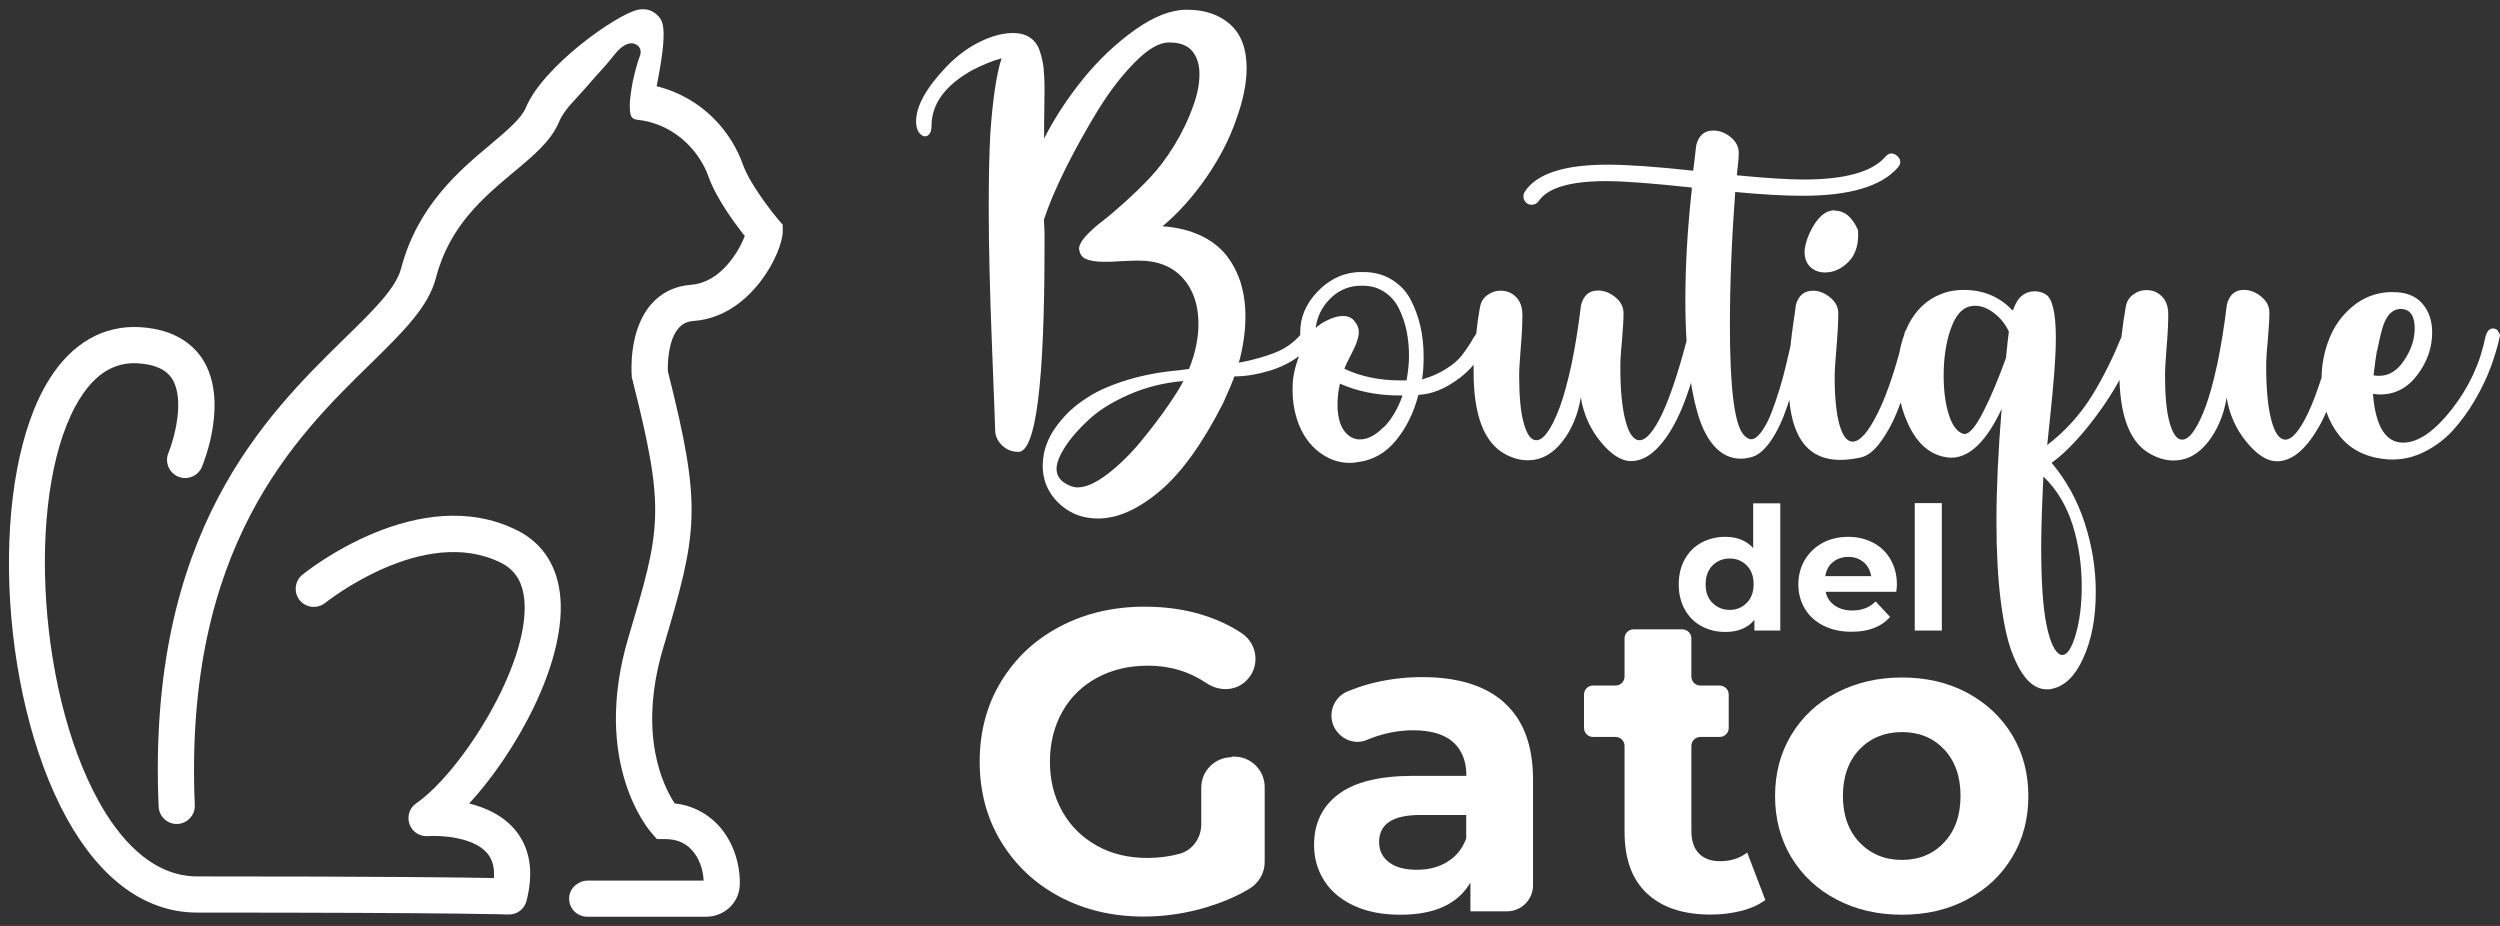 <svg width="189" height="70" viewBox="0 0 189 70" fill="none" xmlns="http://www.w3.org/2000/svg">
<rect x="0" y="0" width="189" height="70" fill="#333333" stroke="none"/>
<path d="M138.701 15.896C137.973 15.896 137.351 16.473 136.805 17.61C136.562 18.187 136.426 18.657 136.426 19.051C136.426 19.536 136.577 19.916 136.866 20.189C137.154 20.462 137.533 20.598 137.973 20.598C138.61 20.598 139.186 20.34 139.702 19.84C140.217 19.339 140.475 18.642 140.475 17.792C140.475 17.61 140.475 17.474 140.46 17.383C140.035 16.412 139.444 15.927 138.716 15.927L138.701 15.896Z" fill="white"/>
<path d="M188.832 24.982C188.726 24.891 188.605 24.83 188.468 24.83C188.195 24.83 187.998 25.058 187.892 25.497C187.497 27.47 186.648 29.291 185.343 30.96C184.023 32.629 182.809 33.463 181.671 33.463C180.351 33.463 179.592 32.234 179.395 29.776C179.638 29.807 179.82 29.822 179.941 29.822C181.064 29.822 182.005 29.336 182.748 28.35C183.492 27.364 183.871 26.302 183.871 25.133C183.871 24.253 183.628 23.525 183.127 22.948C182.627 22.372 181.898 22.084 180.912 22.084H180.624C179.577 22.144 178.667 22.493 177.862 23.161C177.058 23.828 176.467 24.648 176.087 25.619C175.723 26.544 175.526 27.515 175.511 28.547C175.162 29.625 174.828 30.52 174.494 31.218C173.857 32.553 173.28 33.236 172.78 33.236C172.324 33.236 171.96 32.735 171.702 31.718C171.444 30.717 171.323 29.367 171.323 27.682C171.323 27.288 171.353 26.651 171.444 25.74C171.52 24.83 171.566 24.132 171.566 23.631C171.566 23.176 171.368 22.766 170.959 22.433C170.549 22.099 170.124 21.917 169.639 21.917C168.956 21.917 168.531 22.296 168.349 23.04C168.152 24.678 167.909 26.165 167.636 27.485C167.348 28.805 167.059 29.883 166.756 30.702C166.452 31.521 166.149 32.158 165.846 32.583C165.542 33.023 165.254 33.236 164.965 33.236C164.571 33.236 164.268 32.811 164.025 31.961C163.782 31.111 163.676 29.898 163.676 28.32C163.676 27.925 163.721 27.227 163.797 26.211C163.888 25.194 163.919 24.375 163.919 23.768C163.919 23.161 163.752 22.721 163.433 22.402C163.114 22.084 162.735 21.932 162.28 21.932C161.885 21.932 161.552 22.053 161.248 22.281C160.945 22.509 160.763 22.827 160.702 23.237C160.565 24.011 160.459 24.754 160.383 25.467C159.731 27.06 159.003 28.532 158.183 29.867C157.273 31.339 156.135 32.599 154.769 33.645C154.8 33.357 154.876 32.629 154.997 31.46C155.118 30.292 155.225 29.215 155.3 28.213C155.376 27.227 155.422 26.332 155.422 25.558C155.422 23.677 155.164 22.584 154.678 22.266C154.42 22.099 154.132 22.023 153.844 22.023C153.04 22.023 152.478 22.509 152.175 23.48C152.175 23.449 152.144 23.434 152.114 23.434C151.143 22.417 149.914 21.917 148.442 21.917C147.82 21.917 147.228 22.023 146.697 22.25C145.635 22.675 144.846 23.449 144.285 24.526C144.209 24.678 144.148 24.815 144.088 24.966C144.057 24.997 144.027 25.042 144.012 25.073C143.997 25.149 143.981 25.209 143.966 25.285C143.799 25.74 143.678 26.195 143.587 26.696C143.056 28.608 142.51 30.125 141.948 31.248C141.235 32.674 140.613 33.388 140.052 33.388C139.642 33.388 139.308 32.963 139.065 32.113C138.823 31.263 138.701 30.049 138.701 28.471C138.701 28.062 138.747 27.334 138.838 26.256C138.929 25.179 138.974 24.329 138.974 23.692C138.974 23.237 138.777 22.827 138.367 22.493C137.958 22.16 137.533 21.977 137.078 21.977C136.38 21.977 135.94 22.357 135.758 23.1C135.758 23.222 135.697 23.601 135.606 24.223C135.515 24.845 135.454 25.331 135.409 25.71C135.394 25.846 135.378 25.983 135.363 26.15C135.257 26.605 135.151 27.076 135.029 27.576C134.908 28.122 134.741 28.729 134.529 29.427C134.316 30.125 134.104 30.732 133.891 31.278C133.679 31.809 133.436 32.265 133.163 32.644C132.89 33.023 132.632 33.205 132.389 33.205C132.192 33.205 131.995 33.084 131.782 32.826C131.115 31.992 130.781 29.26 130.781 24.617C130.781 21.431 130.918 18.093 131.175 14.619V14.512C133.239 14.71 134.938 14.801 136.289 14.801C139.839 14.801 142.236 14.088 143.481 12.661C143.739 12.343 143.723 12.054 143.42 11.781C143.101 11.523 142.813 11.539 142.54 11.842C141.554 12.995 139.49 13.572 136.349 13.572C135.196 13.572 133.512 13.465 131.312 13.253C131.312 13.071 131.342 12.858 131.373 12.616C131.403 12.373 131.418 12.176 131.433 12.009C131.433 11.857 131.449 11.705 131.449 11.554C131.449 11.098 131.251 10.704 130.842 10.37C130.432 10.036 130.007 9.869 129.522 9.869C128.839 9.869 128.414 10.249 128.232 10.992C128.095 12.206 128.019 12.843 128.004 12.904C125.197 12.601 123.043 12.449 121.526 12.449C118.248 12.449 116.154 13.132 115.274 14.497C115.183 14.634 115.153 14.786 115.183 14.967C115.214 15.134 115.305 15.271 115.441 15.377C115.578 15.468 115.729 15.499 115.912 15.468C116.078 15.438 116.215 15.347 116.321 15.21C117.004 14.194 118.703 13.693 121.434 13.693C122.785 13.693 124.939 13.86 127.898 14.178V14.345C127.564 17.38 127.413 20.157 127.413 22.691C127.413 23.783 127.443 24.815 127.504 25.771C126.866 28.198 126.244 30.034 125.668 31.263C125.03 32.599 124.454 33.281 123.953 33.281C123.498 33.281 123.134 32.781 122.876 31.764C122.618 30.763 122.497 29.412 122.497 27.728C122.497 27.334 122.527 26.696 122.618 25.786C122.694 24.875 122.739 24.177 122.739 23.677C122.739 23.222 122.542 22.812 122.132 22.478C121.723 22.144 121.298 21.962 120.812 21.962C120.13 21.962 119.705 22.342 119.523 23.085C119.325 24.724 119.083 26.211 118.81 27.531C118.521 28.851 118.233 29.928 117.93 30.747C117.626 31.567 117.323 32.204 117.019 32.629C116.716 33.069 116.427 33.281 116.139 33.281C115.745 33.281 115.441 32.856 115.198 32.007C114.956 31.157 114.849 29.943 114.849 28.365C114.849 27.971 114.895 27.273 114.971 26.256C115.062 25.24 115.092 24.42 115.092 23.813C115.092 23.206 114.925 22.766 114.607 22.448C114.288 22.129 113.909 21.977 113.454 21.977C113.059 21.977 112.725 22.099 112.422 22.326C112.118 22.554 111.936 22.873 111.876 23.282C111.754 23.95 111.663 24.602 111.602 25.24C111.466 25.422 111.329 25.649 111.162 25.938C110.98 26.241 110.753 26.56 110.495 26.893C110.237 27.227 109.842 27.561 109.311 27.895C108.795 28.229 108.189 28.487 107.506 28.684C107.597 28.138 107.627 27.576 107.627 26.969C107.627 26.165 107.551 25.407 107.384 24.678C107.217 23.95 106.975 23.282 106.641 22.645C106.307 22.008 105.822 21.507 105.199 21.128C104.577 20.748 103.864 20.566 103.06 20.566C102.802 20.566 102.62 20.566 102.499 20.581C101.376 20.688 100.39 21.204 99.555 22.099C98.721 22.994 98.296 23.995 98.296 25.118C98.296 25.194 98.296 25.255 98.296 25.331C97.825 25.862 97.279 26.271 96.627 26.56C95.823 26.909 94.836 27.197 93.653 27.424C93.987 26.226 94.154 25.058 94.154 23.904C94.154 22.994 94.032 22.175 93.805 21.401C93.562 20.642 93.213 19.944 92.727 19.322C92.242 18.7 91.589 18.199 90.77 17.805C89.951 17.425 88.995 17.183 87.887 17.107C89.116 16.075 90.209 14.846 91.195 13.42C92.181 11.994 92.925 10.552 93.425 9.126C93.972 7.639 94.245 6.319 94.245 5.166C94.245 3.694 93.835 2.586 93.001 1.843C92.166 1.1 91.073 0.735 89.723 0.735C88.54 0.735 87.235 1.236 85.808 2.253C84.382 3.269 83.062 4.513 81.879 5.97C80.695 7.442 79.709 8.944 78.935 10.476V9.824C78.935 9.46 78.935 8.944 78.95 8.261C78.95 7.578 78.966 7.078 78.966 6.759C78.966 6.091 78.935 5.53 78.89 5.075C78.829 4.62 78.723 4.18 78.571 3.755C78.404 3.33 78.161 3.026 77.828 2.814C77.494 2.602 77.084 2.495 76.583 2.495C75.84 2.495 75.005 2.708 74.11 3.148C73.215 3.573 72.38 4.195 71.591 4.999C70.029 6.622 69.255 8.018 69.255 9.187C69.255 9.536 69.331 9.809 69.467 10.006C69.619 10.203 69.771 10.309 69.938 10.309C70.074 10.309 70.196 10.234 70.287 10.097C70.378 9.96 70.423 9.763 70.423 9.52C70.423 7.851 71.455 6.456 73.503 5.302C74.308 4.893 75.051 4.589 75.719 4.407C75.324 5.636 75.051 7.518 74.869 10.082C74.793 11.478 74.748 13.344 74.748 15.711C74.748 18.412 74.823 21.856 74.99 26.044C75.157 30.247 75.233 32.386 75.233 32.492C75.233 32.963 75.43 33.357 75.764 33.676C76.098 33.994 76.507 34.161 76.978 34.161H76.993C78.313 34.161 78.966 28.972 78.966 18.609V17.38V17.547L78.92 16.606C79.269 15.529 79.815 14.239 80.559 12.737C81.302 11.25 82.121 9.778 83.001 8.337C83.897 6.896 84.822 5.682 85.808 4.695C86.795 3.694 87.644 3.209 88.373 3.209C89.177 3.209 89.769 3.421 90.133 3.861C90.497 4.301 90.679 4.878 90.679 5.606C90.679 6.334 90.527 7.123 90.224 7.958C89.844 9.035 89.359 10.036 88.767 11.007C88.175 11.963 87.569 12.768 86.947 13.42C86.34 14.072 85.702 14.679 85.065 15.256C84.428 15.832 83.866 16.318 83.366 16.697C82.865 17.077 82.455 17.456 82.121 17.805C81.788 18.169 81.606 18.488 81.575 18.761C81.606 19.17 81.772 19.428 82.091 19.58C82.41 19.717 82.88 19.793 83.487 19.793C83.73 19.793 84.155 19.793 84.731 19.747C85.308 19.717 85.763 19.701 86.082 19.701C87.508 19.701 88.631 20.142 89.42 21.021C90.209 21.902 90.603 23.055 90.603 24.481C90.603 25.589 90.36 26.727 89.89 27.895C89.814 27.895 89.693 27.925 89.541 27.94C89.389 27.94 89.283 27.971 89.222 27.986C87.781 28.107 86.461 28.35 85.262 28.714C84.064 29.078 83.077 29.503 82.304 29.989C81.53 30.474 80.862 31.02 80.331 31.643C79.8 32.249 79.406 32.856 79.178 33.448C78.935 34.04 78.829 34.632 78.829 35.208C78.829 35.466 78.844 35.709 78.89 35.937C79.057 36.847 79.512 37.605 80.27 38.243C81.029 38.88 81.939 39.199 83.017 39.199C84.489 39.199 86.051 38.501 87.69 37.12C89.344 35.724 90.937 33.494 92.5 30.414C92.94 29.427 93.213 28.775 93.319 28.456C94.169 28.456 95.034 28.305 95.914 28.047C96.794 27.789 97.552 27.409 98.205 26.924C97.992 27.5 97.841 28.047 97.765 28.578C97.734 28.79 97.719 29.109 97.719 29.534C97.719 30.277 97.826 30.99 98.053 31.703C98.402 32.781 98.979 33.63 99.783 34.222C100.481 34.738 101.239 34.996 102.059 34.996C102.15 34.996 102.317 34.996 102.544 34.95C103.758 34.814 104.744 34.267 105.533 33.296C106.322 32.34 106.884 31.187 107.233 29.852C108.234 29.807 109.266 29.397 110.328 28.593C110.738 28.289 111.102 27.94 111.405 27.576C111.405 27.758 111.405 27.94 111.405 28.122C111.405 31.385 112.194 33.448 113.757 34.313C114.334 34.632 114.91 34.798 115.487 34.798C116.503 34.798 117.368 34.328 118.096 33.403C118.825 32.477 119.295 31.354 119.508 30.049C119.72 31.324 120.221 32.447 121.025 33.418C121.829 34.389 122.588 34.859 123.301 34.859C124.408 34.859 125.44 34.025 126.411 32.371C126.957 31.43 127.428 30.292 127.837 28.942C127.944 29.609 128.08 30.262 128.247 30.899C128.551 32.083 128.975 33.008 129.552 33.676C130.129 34.343 130.811 34.677 131.615 34.677C131.813 34.677 132.056 34.647 132.359 34.571C132.89 34.45 133.391 34.025 133.876 33.327C134.362 32.614 134.771 31.749 135.12 30.702C135.181 30.535 135.227 30.383 135.272 30.232C135.545 33.266 136.835 34.768 139.111 34.768C139.566 34.768 140.097 34.708 140.674 34.586C141.205 34.465 141.721 34.055 142.221 33.342C142.722 32.644 143.177 31.794 143.541 30.823C143.587 30.687 143.632 30.565 143.693 30.429C143.845 31.096 144.088 31.734 144.391 32.34C145.013 33.554 145.863 34.283 146.91 34.525C147.183 34.586 147.395 34.601 147.517 34.601C148.897 34.601 150.172 33.372 151.325 30.914C151.067 34.085 150.931 36.908 150.931 39.381C150.931 41.672 151.037 43.675 151.249 45.374C151.462 47.073 151.75 48.409 152.114 49.349C152.478 50.305 152.888 51.003 153.313 51.443C153.738 51.883 154.208 52.111 154.709 52.111H154.921C155.983 51.974 156.833 51.2 157.47 49.805C158.123 48.409 158.441 46.724 158.441 44.752C158.441 43.022 158.168 41.277 157.607 39.548C157.045 37.818 156.211 36.301 155.103 34.996C156.347 34.085 157.622 32.674 158.957 30.778C159.443 30.08 159.867 29.397 160.232 28.729C160.323 31.658 161.096 33.524 162.583 34.328C163.16 34.647 163.737 34.814 164.313 34.814C165.33 34.814 166.195 34.343 166.923 33.418C167.651 32.492 168.121 31.369 168.334 30.065C168.546 31.339 169.047 32.462 169.851 33.433C170.655 34.404 171.414 34.874 172.127 34.874C173.235 34.874 174.266 34.04 175.238 32.386C175.465 32.007 175.678 31.582 175.875 31.127C176.087 31.764 176.406 32.356 176.831 32.902C177.711 34.04 179 34.647 180.669 34.738H180.912C181.762 34.738 182.581 34.525 183.37 34.116C184.159 33.706 184.857 33.175 185.449 32.523C186.041 31.87 186.587 31.127 187.088 30.277C187.573 29.442 187.983 28.608 188.286 27.789C188.59 26.969 188.832 26.165 188.999 25.376C188.999 25.27 188.954 25.164 188.848 25.058L188.832 24.982ZM179.714 26.514C179.805 26.029 179.926 25.497 180.063 24.966C180.214 24.42 180.396 24.026 180.639 23.753C180.882 23.495 181.17 23.358 181.489 23.358H181.565C182.217 23.404 182.551 23.889 182.551 24.815C182.551 25.634 182.293 26.438 181.762 27.227C181.246 28.016 180.609 28.411 179.88 28.411C179.683 28.411 179.547 28.411 179.44 28.365C179.531 27.622 179.607 27 179.698 26.499L179.714 26.514ZM88.282 30.702C87.705 31.536 87.022 32.432 86.249 33.372C85.475 34.313 84.64 35.132 83.76 35.815C82.865 36.498 82.106 36.847 81.469 36.847C81.135 36.847 80.786 36.71 80.422 36.468C80.058 36.21 79.876 35.861 79.876 35.436C79.876 35.011 80.088 34.465 80.513 33.797C80.938 33.13 81.53 32.447 82.288 31.749C83.047 31.036 84.064 30.398 85.338 29.837C86.613 29.276 87.993 28.927 89.465 28.805C89.253 29.23 88.858 29.867 88.282 30.702ZM104.577 32.31C103.986 32.917 103.394 33.221 102.802 33.221C102.362 33.221 101.983 33.023 101.664 32.629C101.346 32.234 101.163 31.643 101.118 30.854C101.118 30.808 101.118 30.747 101.118 30.656C101.118 30.565 101.118 30.505 101.118 30.459C101.118 30.019 101.179 29.534 101.3 29.003C102.62 29.594 104.122 29.898 105.806 29.898H106.034C105.67 30.914 105.199 31.718 104.593 32.325L104.577 32.31ZM106.322 28.76C106.322 28.76 106.201 28.76 106.11 28.76C106.004 28.76 105.928 28.76 105.867 28.76C104.304 28.76 102.893 28.471 101.634 27.88C101.725 27.622 101.892 27.303 102.104 26.878C102.317 26.469 102.484 26.12 102.575 25.846C102.666 25.573 102.726 25.331 102.726 25.103C102.726 24.83 102.635 24.572 102.438 24.329C102.241 24.041 101.937 23.889 101.543 23.889C101.194 23.889 100.815 23.98 100.42 24.177C100.01 24.36 99.692 24.572 99.464 24.8C99.57 23.965 99.919 23.252 100.496 22.645C101.072 22.038 101.77 21.689 102.59 21.613C102.681 21.613 102.833 21.598 102.999 21.598C103.621 21.598 104.183 21.75 104.653 22.069C105.139 22.387 105.503 22.797 105.761 23.328C106.019 23.859 106.216 24.42 106.337 25.012C106.459 25.604 106.52 26.241 106.52 26.893C106.52 27.455 106.459 28.062 106.337 28.744L106.322 28.76ZM151.674 27C151.113 28.562 150.551 29.928 149.96 31.081C149.383 32.234 148.897 32.811 148.518 32.811C148.518 32.811 148.488 32.811 148.457 32.796H148.412C147.942 32.644 147.577 32.143 147.319 31.309C147.061 30.474 146.94 29.503 146.94 28.396C146.94 27.106 147.107 25.953 147.456 24.921C147.805 23.904 148.291 23.313 148.913 23.161C149.079 23.131 149.216 23.115 149.307 23.115C149.808 23.115 150.293 23.313 150.779 23.692C151.264 24.071 151.629 24.542 151.871 25.073C151.811 25.467 151.75 26.105 151.659 26.985L151.674 27ZM156.696 39.699C157.151 41.171 157.379 42.704 157.379 44.312C157.379 45.708 157.227 46.937 156.924 47.969C156.62 49 156.287 49.516 155.907 49.516C155.847 49.516 155.816 49.516 155.786 49.501C155.361 49.334 154.997 48.591 154.724 47.286C154.451 45.981 154.314 44.008 154.314 41.368C154.314 40.003 154.375 38.228 154.481 36.028C155.498 36.999 156.226 38.228 156.696 39.699Z" fill="white"/>
<path d="M93.106 57.198H93.304C94.578 57.198 95.61 58.23 95.61 59.505V65.179C95.61 66.014 95.155 66.772 94.442 67.197C93.501 67.758 92.469 68.198 91.346 68.547C89.723 69.048 88.099 69.291 86.461 69.291C84.109 69.291 81.985 68.79 80.103 67.789C78.222 66.787 76.75 65.391 75.673 63.616C74.596 61.841 74.064 59.823 74.064 57.578C74.064 55.332 74.596 53.314 75.673 51.539C76.75 49.764 78.222 48.368 80.134 47.366C82.03 46.365 84.17 45.864 86.552 45.864C88.539 45.864 90.345 46.198 91.969 46.865C92.636 47.139 93.273 47.472 93.85 47.852C95.124 48.686 95.291 50.477 94.168 51.508C93.349 52.267 92.135 52.267 91.21 51.645C89.905 50.765 88.448 50.325 86.794 50.325C85.353 50.325 84.063 50.628 82.941 51.235C81.818 51.842 80.938 52.692 80.316 53.799C79.694 54.907 79.375 56.166 79.375 57.593C79.375 59.019 79.694 60.248 80.316 61.356C80.938 62.463 81.818 63.313 82.925 63.935C84.033 64.557 85.308 64.861 86.734 64.861C87.599 64.861 88.418 64.754 89.192 64.542C90.163 64.269 90.815 63.343 90.815 62.327V59.55C90.815 58.276 91.847 57.244 93.122 57.244L93.106 57.198Z" fill="white"/>
<path d="M113.728 53.131C115.169 54.421 115.897 56.348 115.897 58.943V66.924C115.897 68.016 115.017 68.896 113.925 68.896H111.163V66.726C110.208 68.35 108.448 69.154 105.853 69.154C104.518 69.154 103.349 68.926 102.363 68.471C101.377 68.016 100.633 67.394 100.118 66.59C99.602 65.786 99.344 64.89 99.344 63.874C99.344 62.25 99.951 60.976 101.18 60.05C102.394 59.125 104.29 58.654 106.839 58.654H110.86C110.86 57.547 110.526 56.712 109.859 56.105C109.191 55.514 108.19 55.21 106.839 55.21C105.914 55.21 105.003 55.362 104.108 55.65C103.835 55.741 103.577 55.832 103.334 55.938C102.409 56.333 101.347 55.893 100.876 54.998C100.345 53.966 100.816 52.706 101.878 52.267C102.363 52.069 102.879 51.887 103.41 51.735C104.745 51.371 106.111 51.189 107.507 51.189C110.208 51.189 112.286 51.827 113.728 53.116V53.131ZM109.419 65.148C110.086 64.754 110.557 64.162 110.845 63.388V61.613H107.37C105.292 61.613 104.26 62.296 104.26 63.661C104.26 64.314 104.518 64.814 105.018 65.194C105.519 65.573 106.217 65.755 107.112 65.755C108.007 65.755 108.736 65.558 109.419 65.163V65.148Z" fill="white"/>
<path d="M133.452 68.048C132.951 68.412 132.344 68.686 131.616 68.868C130.888 69.05 130.129 69.141 129.325 69.141C127.246 69.141 125.653 68.61 124.515 67.548C123.377 66.486 122.816 64.938 122.816 62.874V56.395C122.816 56.016 122.512 55.713 122.133 55.713H120.434C120.054 55.713 119.751 55.409 119.751 55.03V52.511C119.751 52.132 120.054 51.828 120.434 51.828H122.133C122.512 51.828 122.816 51.525 122.816 51.146V48.263C122.816 47.883 123.119 47.58 123.499 47.58H127.186C127.565 47.58 127.868 47.883 127.868 48.263V51.146C127.868 51.525 128.172 51.828 128.551 51.828H130.008C130.387 51.828 130.691 52.132 130.691 52.511V55.03C130.691 55.409 130.387 55.713 130.008 55.713H128.551C128.172 55.713 127.868 56.016 127.868 56.395V62.814C127.868 63.542 128.051 64.118 128.43 64.513C128.809 64.907 129.34 65.105 130.038 65.105C130.842 65.105 131.525 64.892 132.087 64.452L133.452 68.018V68.048Z" fill="white"/>
<path d="M138.838 67.999C137.382 67.24 136.244 66.163 135.424 64.812C134.605 63.447 134.195 61.914 134.195 60.185C134.195 58.455 134.605 56.907 135.424 55.557C136.244 54.191 137.382 53.129 138.838 52.371C140.295 51.612 141.949 51.218 143.785 51.218C145.621 51.218 147.259 51.597 148.716 52.371C150.157 53.145 151.295 54.207 152.114 55.557C152.934 56.922 153.343 58.455 153.343 60.185C153.343 61.914 152.934 63.462 152.114 64.812C151.295 66.178 150.157 67.24 148.716 67.999C147.274 68.773 145.621 69.152 143.785 69.152C141.949 69.152 140.295 68.773 138.838 67.999ZM146.971 63.69C147.805 62.81 148.215 61.641 148.215 60.169C148.215 58.698 147.805 57.529 146.971 56.649C146.136 55.769 145.074 55.345 143.785 55.345C142.495 55.345 141.418 55.785 140.583 56.649C139.749 57.529 139.324 58.698 139.324 60.169C139.324 61.641 139.749 62.81 140.583 63.69C141.433 64.57 142.495 65.01 143.785 65.01C145.074 65.01 146.152 64.57 146.971 63.69Z" fill="white"/>
<path d="M134.59 38.035V47.67H132.632V46.866C132.132 47.473 131.388 47.776 130.432 47.776C129.765 47.776 129.158 47.624 128.627 47.336C128.096 47.048 127.671 46.623 127.367 46.077C127.064 45.531 126.912 44.893 126.912 44.18C126.912 43.467 127.064 42.83 127.367 42.284C127.671 41.737 128.096 41.312 128.627 41.024C129.173 40.736 129.765 40.584 130.432 40.584C131.327 40.584 132.041 40.873 132.541 41.434V38.05H134.59V38.035ZM132.056 45.576C132.405 45.227 132.572 44.757 132.572 44.165C132.572 43.573 132.405 43.103 132.056 42.754C131.722 42.405 131.282 42.223 130.766 42.223C130.25 42.223 129.81 42.405 129.461 42.754C129.127 43.103 128.945 43.573 128.945 44.165C128.945 44.757 129.112 45.227 129.461 45.576C129.81 45.925 130.235 46.107 130.766 46.107C131.297 46.107 131.707 45.925 132.056 45.576Z" fill="white"/>
<path d="M143.359 44.741H138.019C138.11 45.181 138.337 45.515 138.701 45.773C139.066 46.031 139.506 46.152 140.037 46.152C140.401 46.152 140.735 46.092 141.008 45.986C141.296 45.879 141.554 45.712 141.797 45.47L142.889 46.638C142.221 47.397 141.25 47.761 139.976 47.761C139.187 47.761 138.474 47.609 137.867 47.306C137.26 47.002 136.774 46.577 136.456 46.031C136.122 45.485 135.955 44.863 135.955 44.18C135.955 43.497 136.122 42.875 136.441 42.329C136.774 41.783 137.214 41.358 137.791 41.039C138.368 40.736 139.005 40.584 139.718 40.584C140.431 40.584 141.038 40.736 141.599 41.024C142.161 41.312 142.601 41.737 142.919 42.283C143.238 42.83 143.405 43.467 143.405 44.195C143.405 44.225 143.405 44.407 143.359 44.741ZM138.565 42.496C138.246 42.754 138.064 43.118 137.988 43.558H141.463C141.387 43.118 141.205 42.769 140.886 42.496C140.568 42.238 140.188 42.101 139.733 42.101C139.278 42.101 138.883 42.238 138.565 42.496Z" fill="white"/>
<path d="M144.755 38.035H146.803V47.67H144.755V38.035Z" fill="white"/>
<path d="M52.453 24.262C56.788 23.948 59.174 19.065 59.174 17.496V16.992L58.849 16.611C58.267 15.928 56.665 13.856 56.161 12.433C55.321 10.047 53.192 7.404 49.641 6.519C50.549 1.948 50.112 1.534 49.641 1.097C49.428 0.896 48.958 0.582 48.219 0.739C46.606 1.086 41.061 4.995 39.75 8.143C39.403 8.972 38.328 9.868 37.096 10.91C34.766 12.859 31.573 15.525 30.319 20.308C29.927 21.787 28.235 23.456 26.073 25.561C20.114 31.398 11.097 40.213 11.993 60.981C12.026 61.732 12.665 62.325 13.415 62.292C14.166 62.258 14.759 61.62 14.726 60.869C13.886 41.322 22.365 33.011 27.989 27.522C30.442 25.113 32.391 23.22 32.962 20.991C33.981 17.059 36.569 14.909 38.843 13.005C40.366 11.739 41.677 10.641 42.271 9.196C42.64 8.3 43.548 7.482 44.164 6.765C44.713 6.127 45.284 5.499 45.844 4.872C46.258 4.413 46.718 3.674 47.278 3.393C47.961 3.035 48.678 3.55 48.353 4.301C48.174 4.693 47.816 6.16 47.759 6.586C47.703 7.012 47.625 7.426 47.614 7.863C47.614 8.121 47.603 8.389 47.67 8.647C47.748 8.95 47.939 9.028 48.23 9.062C49.686 9.218 51.064 9.924 52.072 10.977C52.711 11.638 53.226 12.433 53.539 13.296C53.539 13.318 53.551 13.329 53.562 13.352C54.144 14.998 55.567 16.914 56.306 17.844C55.892 18.941 54.503 21.372 52.24 21.529C51.019 21.619 49.966 22.134 49.204 23.03C47.535 24.979 47.737 28.059 47.759 28.407V28.519L47.793 28.631C50.336 38.667 49.966 39.933 47.502 48.211C44.69 57.688 49.07 62.762 49.261 62.975L49.664 63.434H50.28C51.109 63.434 51.758 63.692 52.263 64.218C52.89 64.868 53.17 65.82 53.192 66.571H44.455C43.738 66.571 43.1 67.097 43.032 67.803C42.954 68.621 43.592 69.304 44.399 69.304H53.383C54.749 69.304 55.869 68.262 55.925 66.929C55.981 65.618 55.578 63.725 54.245 62.325C53.383 61.429 52.274 60.88 51.008 60.735C50.179 59.491 48.185 55.571 50.134 48.995C52.744 40.224 53.114 38.443 50.493 28.082C50.459 27.376 50.537 25.685 51.299 24.811C51.59 24.475 51.96 24.296 52.453 24.262Z" fill="white"/>
<path d="M42.372 45.299C42.204 42.88 41.072 41.076 39.09 40.09C31.697 36.394 23.217 43.16 22.858 43.451C22.276 43.932 22.186 44.784 22.657 45.377C23.139 45.96 23.99 46.05 24.584 45.579C24.662 45.523 32.021 39.631 37.869 42.544C38.978 43.104 39.538 44.033 39.65 45.489C39.986 50.373 34.799 58.439 31.473 60.724C30.957 61.071 30.756 61.721 30.957 62.303C31.159 62.886 31.741 63.267 32.357 63.211C33.186 63.143 35.785 63.244 36.838 64.51C37.23 64.98 37.398 65.597 37.342 66.381C35.147 66.336 29.333 66.257 14.905 66.257C11.343 66.257 8.879 63.154 7.445 60.544C2.684 51.931 1.99 36.573 6.045 30.121C7.232 28.239 8.655 27.365 10.413 27.466C11.702 27.544 12.553 27.925 13.012 28.642C14.009 30.233 13.147 33.224 12.732 34.243C12.441 34.938 12.777 35.744 13.472 36.035C14.166 36.327 14.973 35.991 15.264 35.296C15.477 34.792 17.258 30.255 15.342 27.197C14.692 26.167 13.337 24.89 10.582 24.733C7.826 24.576 5.451 25.931 3.737 28.654C-0.844 35.923 -0.183 52.367 5.048 61.866C7.624 66.526 11.03 68.991 14.905 68.991C34.923 68.991 38.384 69.136 38.417 69.136C38.44 69.136 38.462 69.136 38.485 69.136C39.112 69.136 39.65 68.71 39.806 68.106C40.367 65.899 40.075 64.095 38.933 62.729C38.003 61.631 36.704 61.049 35.471 60.746C39 56.904 42.719 50.217 42.372 45.277V45.299Z" fill="white"/>
</svg>
